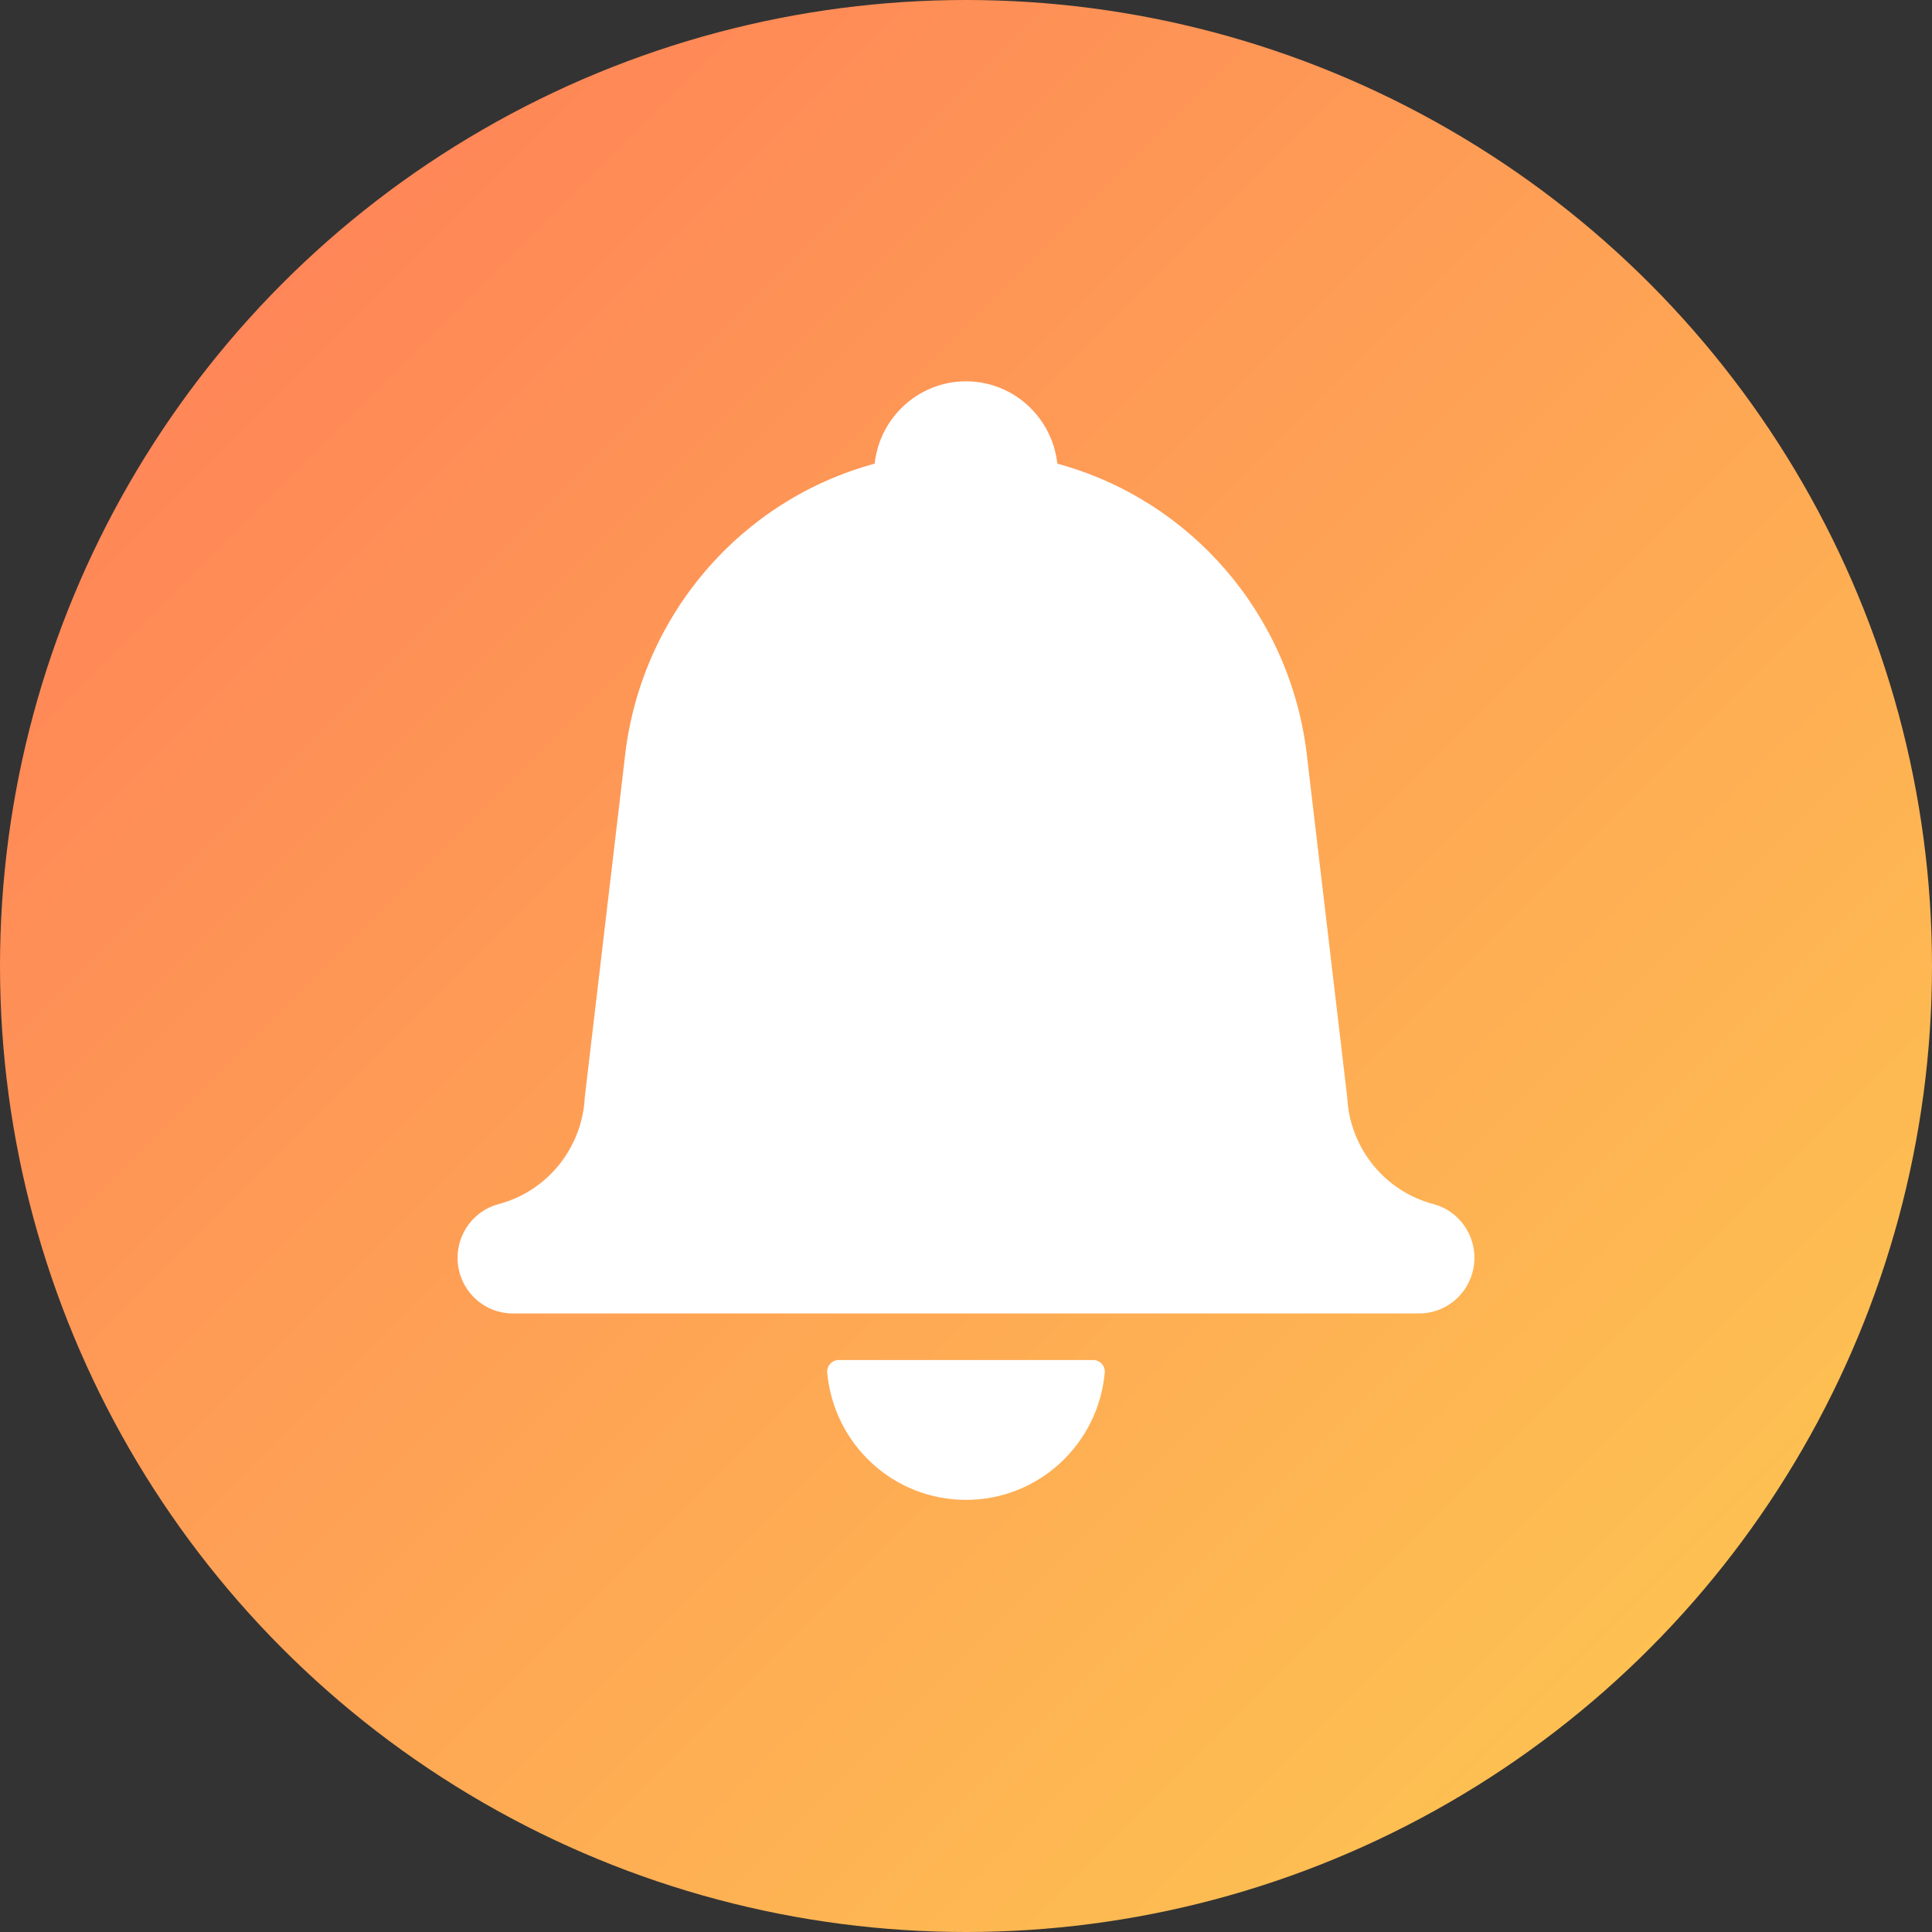 <?xml version="1.0" encoding="UTF-8"?>
<svg width="76px" height="76px" viewBox="0 0 76 76" version="1.1" xmlns="http://www.w3.org/2000/svg" xmlns:xlink="http://www.w3.org/1999/xlink">
    <rect x="0" y="0" width="76" height="76" fill="#333333" stroke="none"/>
    <!-- Generator: Sketch 64 (93537) - https://sketch.com -->
    <title>alerts-plain</title>
    <desc>Created with Sketch.</desc>
    <defs>
        <linearGradient x1="0%" y1="0%" x2="100%" y2="100%" id="linearGradient-1">
            <stop stop-color="#FF7A59" offset="0%"></stop>
            <stop stop-color="#FDCC50" offset="100%"></stop>
        </linearGradient>
    </defs>
    <g id="Page-1" stroke="none" stroke-width="1" fill="none" fill-rule="evenodd">
        <g id="Products----White---Blue-Title" transform="translate(-89, -1053)">
            <g id="alerts-plain" transform="translate(89, 1053)">
                <circle id="Oval" fill="url(#linearGradient-1)" cx="38" cy="38" r="38"></circle>
                <g id="Group-4" transform="translate(12.5, 20)"></g>
                <g id="Bell" transform="translate(18, 15)" fill="#FFFFFF">
                    <path d="M1.609,32.368 L1.609,32.368 C3.533,31.862 4.909,30.154 5.005,28.151 L6.598,14.639 L6.598,14.639 C7.261,9.18 11.14,4.671 16.406,3.239 L16.406,3.239 C16.63,1.238 18.419,-0.202 20.404,0.023 C22.081,0.213 23.404,1.548 23.593,3.239 L23.593,3.239 C28.859,4.671 32.739,9.179 33.401,14.638 L34.995,28.151 L34.995,28.151 C35.091,30.154 36.467,31.862 38.391,32.367 L38.391,32.367 C39.548,32.679 40.235,33.878 39.926,35.045 C39.669,36.012 38.795,36.68 37.802,36.667 L2.197,36.667 L2.197,36.667 C1,36.682 0.016,35.716 0,34.509 C-0.013,33.508 0.65,32.626 1.609,32.367 L1.609,32.368 Z M19.999,44 L19.999,44 C17.165,44.006 14.795,41.829 14.539,38.982 L14.539,38.982 C14.525,38.73 14.717,38.514 14.967,38.501 C14.978,38.5 14.988,38.5 14.998,38.5 L25,38.5 L25,38.5 C25.251,38.496 25.457,38.698 25.461,38.951 C25.461,38.962 25.461,38.972 25.46,38.982 L25.46,38.982 C25.204,41.829 22.834,44.006 19.999,44 L19.999,44 Z" id="Shape"></path>
                </g>
            </g>
        </g>
    </g>
</svg>